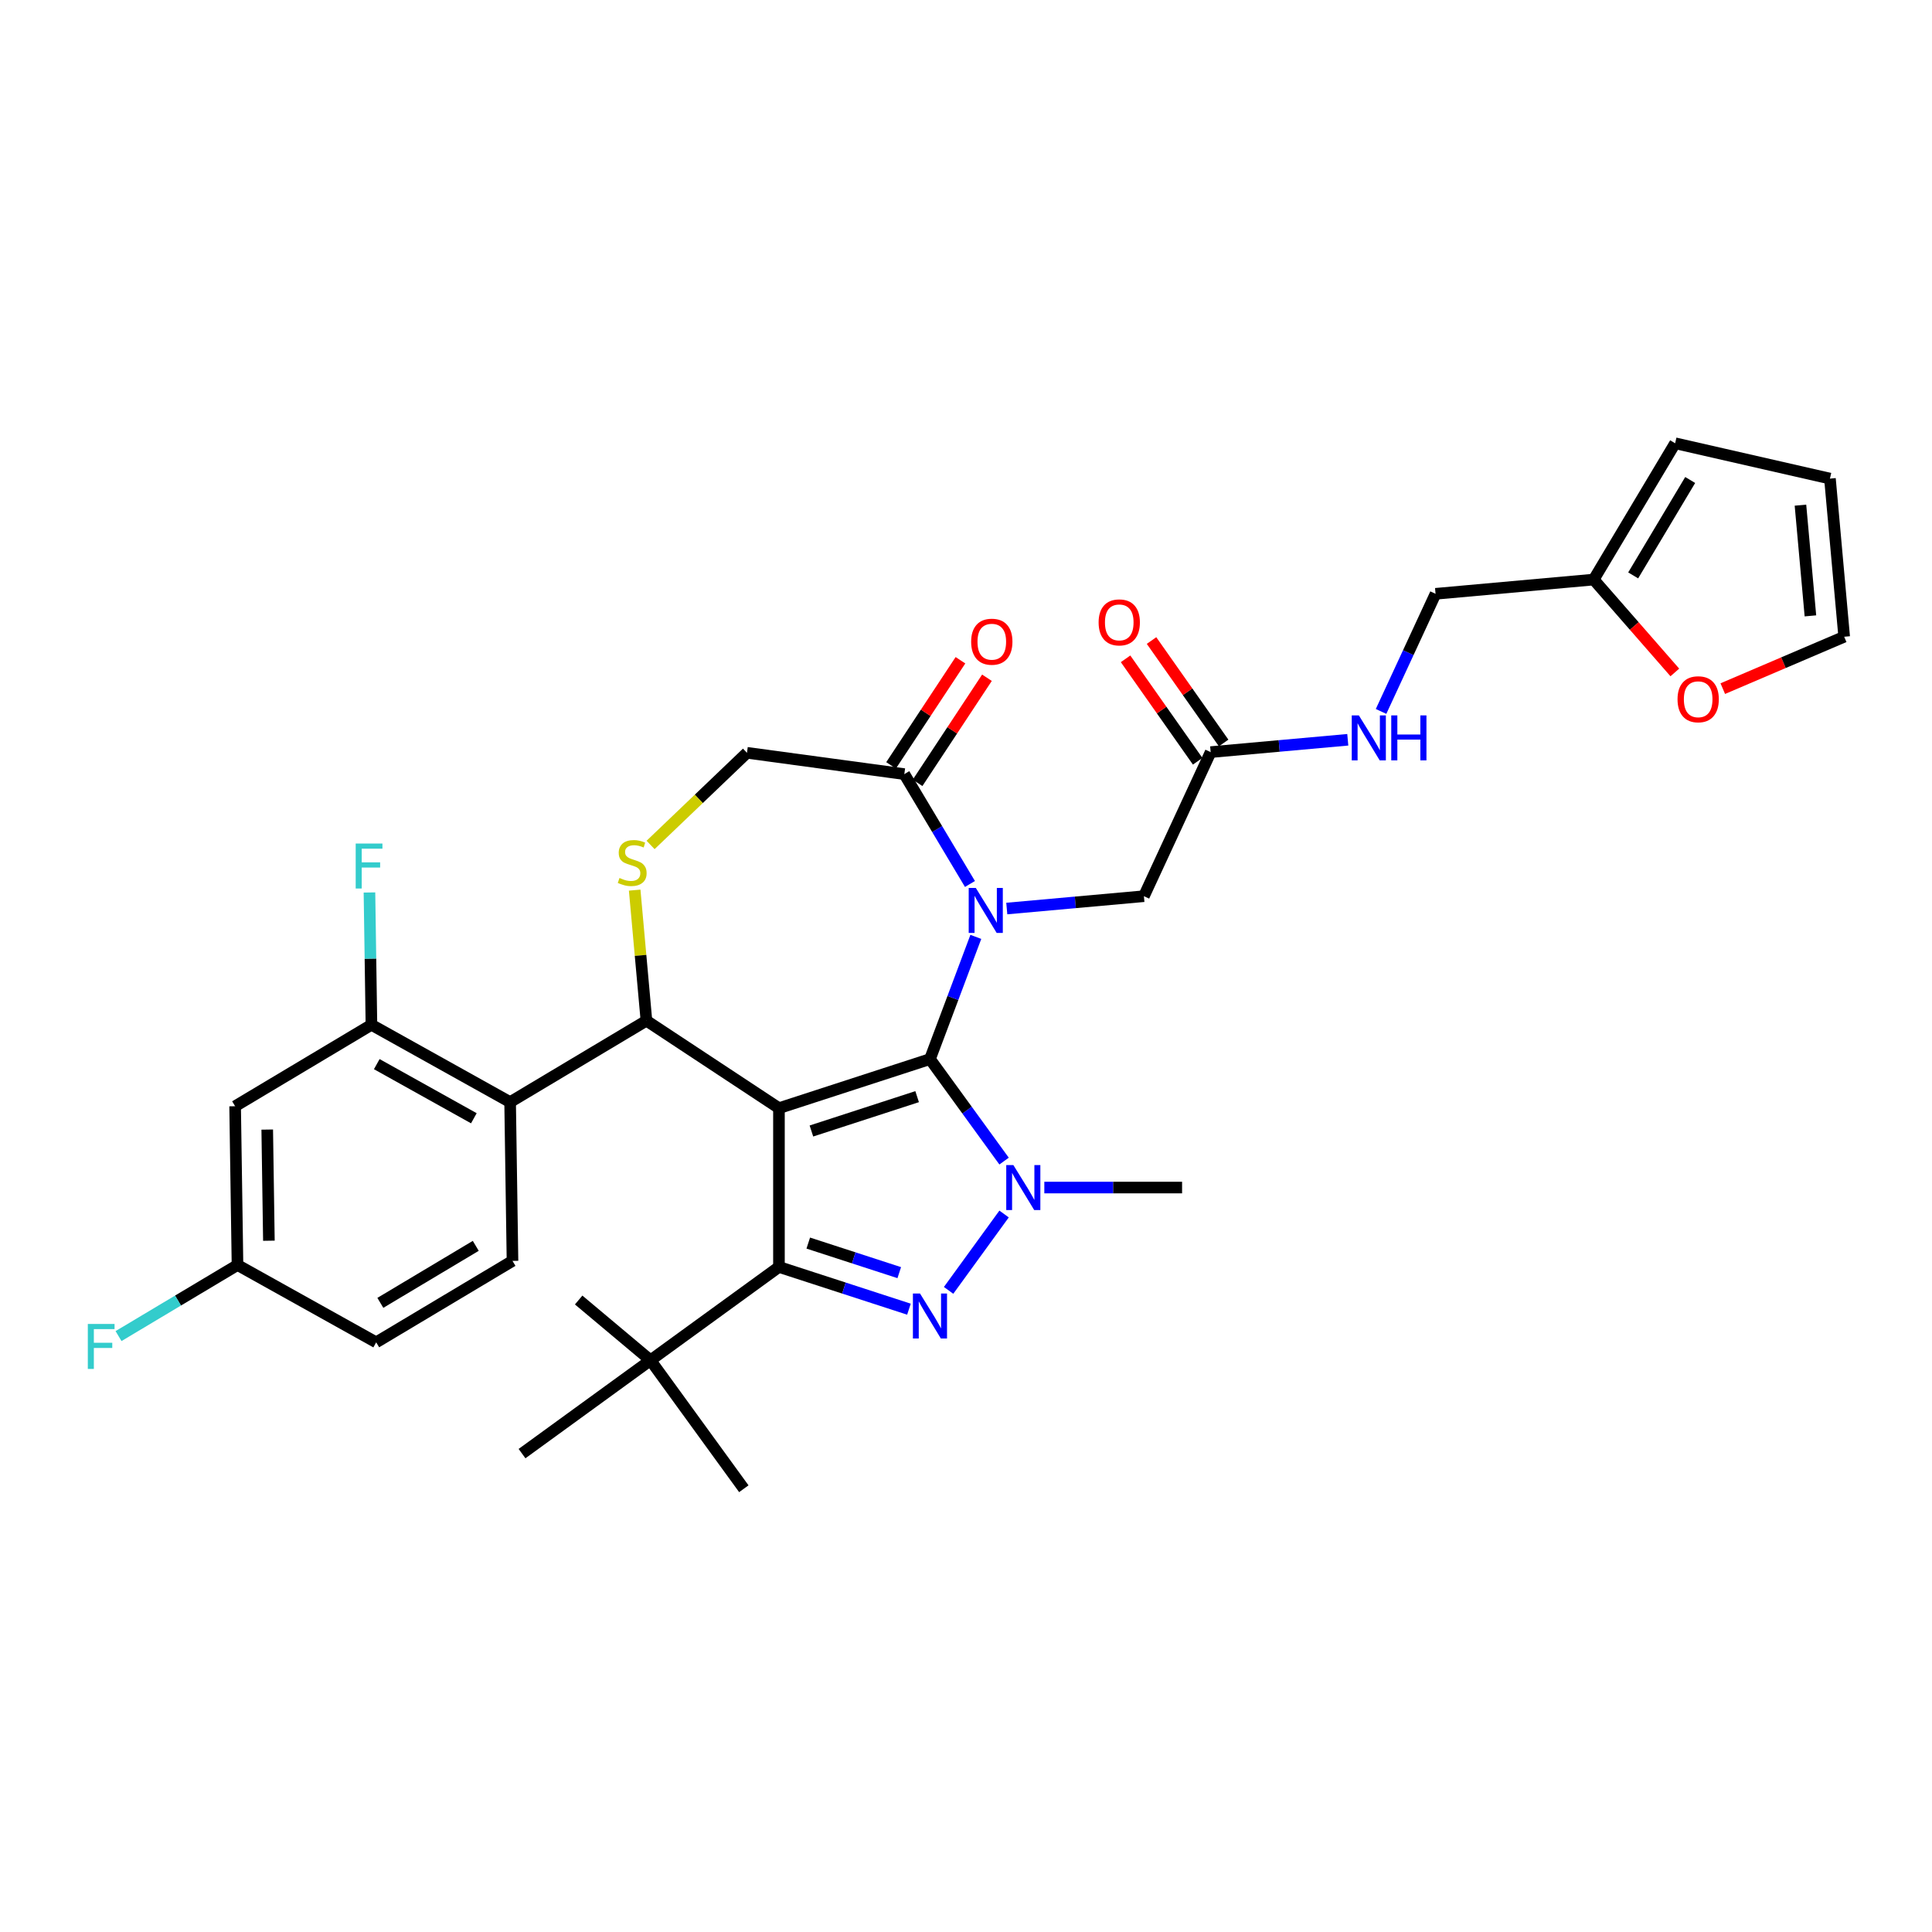 <?xml version='1.0' encoding='iso-8859-1'?>
<svg version='1.1' baseProfile='full'
              xmlns='http://www.w3.org/2000/svg'
                      xmlns:rdkit='http://www.rdkit.org/xml'
                      xmlns:xlink='http://www.w3.org/1999/xlink'
                  xml:space='preserve'
width='1000px' height='1000px' viewBox='0 0 1000 1000'>
<!-- END OF HEADER -->
<rect style='opacity:1.0;fill:#FFFFFF;stroke:none' width='1000' height='1000' x='0' y='0'> </rect>
<path class='bond-0' d='M 540.54,614.674 L 576.193,614.674' style='fill:none;fill-rule:evenodd;stroke:#0000FF;stroke-width:6px;stroke-linecap:butt;stroke-linejoin:miter;stroke-opacity:1' />
<path class='bond-0' d='M 576.193,614.674 L 611.846,614.674' style='fill:none;fill-rule:evenodd;stroke:#000000;stroke-width:6px;stroke-linecap:butt;stroke-linejoin:miter;stroke-opacity:1' />
<path class='bond-1' d='M 519.71,600.982 L 500.53,574.582' style='fill:none;fill-rule:evenodd;stroke:#0000FF;stroke-width:6px;stroke-linecap:butt;stroke-linejoin:miter;stroke-opacity:1' />
<path class='bond-1' d='M 500.53,574.582 L 481.349,548.183' style='fill:none;fill-rule:evenodd;stroke:#000000;stroke-width:6px;stroke-linecap:butt;stroke-linejoin:miter;stroke-opacity:1' />
<path class='bond-2' d='M 519.71,628.367 L 490.99,667.896' style='fill:none;fill-rule:evenodd;stroke:#0000FF;stroke-width:6px;stroke-linecap:butt;stroke-linejoin:miter;stroke-opacity:1' />
<path class='bond-3' d='M 403.184,655.768 L 336.692,704.077' style='fill:none;fill-rule:evenodd;stroke:#000000;stroke-width:6px;stroke-linecap:butt;stroke-linejoin:miter;stroke-opacity:1' />
<path class='bond-4' d='M 403.184,655.768 L 403.184,573.58' style='fill:none;fill-rule:evenodd;stroke:#000000;stroke-width:6px;stroke-linecap:butt;stroke-linejoin:miter;stroke-opacity:1' />
<path class='bond-5' d='M 403.184,655.768 L 436.826,666.699' style='fill:none;fill-rule:evenodd;stroke:#000000;stroke-width:6px;stroke-linecap:butt;stroke-linejoin:miter;stroke-opacity:1' />
<path class='bond-5' d='M 436.826,666.699 L 470.468,677.63' style='fill:none;fill-rule:evenodd;stroke:#0000FF;stroke-width:6px;stroke-linecap:butt;stroke-linejoin:miter;stroke-opacity:1' />
<path class='bond-5' d='M 418.356,643.415 L 441.905,651.066' style='fill:none;fill-rule:evenodd;stroke:#000000;stroke-width:6px;stroke-linecap:butt;stroke-linejoin:miter;stroke-opacity:1' />
<path class='bond-5' d='M 441.905,651.066 L 465.455,658.718' style='fill:none;fill-rule:evenodd;stroke:#0000FF;stroke-width:6px;stroke-linecap:butt;stroke-linejoin:miter;stroke-opacity:1' />
<path class='bond-6' d='M 824.897,299.985 L 845.895,324.02' style='fill:none;fill-rule:evenodd;stroke:#000000;stroke-width:6px;stroke-linecap:butt;stroke-linejoin:miter;stroke-opacity:1' />
<path class='bond-6' d='M 845.895,324.02 L 866.894,348.055' style='fill:none;fill-rule:evenodd;stroke:#FF0000;stroke-width:6px;stroke-linecap:butt;stroke-linejoin:miter;stroke-opacity:1' />
<path class='bond-7' d='M 824.897,299.985 L 867.051,229.431' style='fill:none;fill-rule:evenodd;stroke:#000000;stroke-width:6px;stroke-linecap:butt;stroke-linejoin:miter;stroke-opacity:1' />
<path class='bond-7' d='M 845.33,297.833 L 874.838,248.445' style='fill:none;fill-rule:evenodd;stroke:#000000;stroke-width:6px;stroke-linecap:butt;stroke-linejoin:miter;stroke-opacity:1' />
<path class='bond-8' d='M 824.897,299.985 L 743.039,307.353' style='fill:none;fill-rule:evenodd;stroke:#000000;stroke-width:6px;stroke-linecap:butt;stroke-linejoin:miter;stroke-opacity:1' />
<path class='bond-9' d='M 403.184,573.58 L 481.349,548.183' style='fill:none;fill-rule:evenodd;stroke:#000000;stroke-width:6px;stroke-linecap:butt;stroke-linejoin:miter;stroke-opacity:1' />
<path class='bond-9' d='M 419.988,585.404 L 474.704,567.625' style='fill:none;fill-rule:evenodd;stroke:#000000;stroke-width:6px;stroke-linecap:butt;stroke-linejoin:miter;stroke-opacity:1' />
<path class='bond-10' d='M 403.184,573.58 L 334.592,528.303' style='fill:none;fill-rule:evenodd;stroke:#000000;stroke-width:6px;stroke-linecap:butt;stroke-linejoin:miter;stroke-opacity:1' />
<path class='bond-11' d='M 481.349,548.183 L 493.219,516.555' style='fill:none;fill-rule:evenodd;stroke:#000000;stroke-width:6px;stroke-linecap:butt;stroke-linejoin:miter;stroke-opacity:1' />
<path class='bond-11' d='M 493.219,516.555 L 505.089,484.928' style='fill:none;fill-rule:evenodd;stroke:#0000FF;stroke-width:6px;stroke-linecap:butt;stroke-linejoin:miter;stroke-opacity:1' />
<path class='bond-12' d='M 502.047,457.543 L 485.061,429.112' style='fill:none;fill-rule:evenodd;stroke:#0000FF;stroke-width:6px;stroke-linecap:butt;stroke-linejoin:miter;stroke-opacity:1' />
<path class='bond-12' d='M 485.061,429.112 L 468.074,400.681' style='fill:none;fill-rule:evenodd;stroke:#000000;stroke-width:6px;stroke-linecap:butt;stroke-linejoin:miter;stroke-opacity:1' />
<path class='bond-13' d='M 521.11,470.256 L 556.598,467.062' style='fill:none;fill-rule:evenodd;stroke:#0000FF;stroke-width:6px;stroke-linecap:butt;stroke-linejoin:miter;stroke-opacity:1' />
<path class='bond-13' d='M 556.598,467.062 L 592.085,463.868' style='fill:none;fill-rule:evenodd;stroke:#000000;stroke-width:6px;stroke-linecap:butt;stroke-linejoin:miter;stroke-opacity:1' />
<path class='bond-14' d='M 468.074,400.681 L 386.63,389.649' style='fill:none;fill-rule:evenodd;stroke:#000000;stroke-width:6px;stroke-linecap:butt;stroke-linejoin:miter;stroke-opacity:1' />
<path class='bond-15' d='M 474.933,405.209 L 492.89,378.006' style='fill:none;fill-rule:evenodd;stroke:#000000;stroke-width:6px;stroke-linecap:butt;stroke-linejoin:miter;stroke-opacity:1' />
<path class='bond-15' d='M 492.89,378.006 L 510.846,350.803' style='fill:none;fill-rule:evenodd;stroke:#FF0000;stroke-width:6px;stroke-linecap:butt;stroke-linejoin:miter;stroke-opacity:1' />
<path class='bond-15' d='M 461.215,396.153 L 479.171,368.95' style='fill:none;fill-rule:evenodd;stroke:#000000;stroke-width:6px;stroke-linecap:butt;stroke-linejoin:miter;stroke-opacity:1' />
<path class='bond-15' d='M 479.171,368.95 L 497.128,341.747' style='fill:none;fill-rule:evenodd;stroke:#FF0000;stroke-width:6px;stroke-linecap:butt;stroke-linejoin:miter;stroke-opacity:1' />
<path class='bond-16' d='M 386.63,389.649 L 361.686,413.498' style='fill:none;fill-rule:evenodd;stroke:#000000;stroke-width:6px;stroke-linecap:butt;stroke-linejoin:miter;stroke-opacity:1' />
<path class='bond-16' d='M 361.686,413.498 L 336.742,437.346' style='fill:none;fill-rule:evenodd;stroke:#CCCC00;stroke-width:6px;stroke-linecap:butt;stroke-linejoin:miter;stroke-opacity:1' />
<path class='bond-17' d='M 328.51,460.73 L 331.551,494.517' style='fill:none;fill-rule:evenodd;stroke:#CCCC00;stroke-width:6px;stroke-linecap:butt;stroke-linejoin:miter;stroke-opacity:1' />
<path class='bond-17' d='M 331.551,494.517 L 334.592,528.303' style='fill:none;fill-rule:evenodd;stroke:#000000;stroke-width:6px;stroke-linecap:butt;stroke-linejoin:miter;stroke-opacity:1' />
<path class='bond-18' d='M 334.592,528.303 L 264.038,570.457' style='fill:none;fill-rule:evenodd;stroke:#000000;stroke-width:6px;stroke-linecap:butt;stroke-linejoin:miter;stroke-opacity:1' />
<path class='bond-19' d='M 592.085,463.868 L 626.634,389.294' style='fill:none;fill-rule:evenodd;stroke:#000000;stroke-width:6px;stroke-linecap:butt;stroke-linejoin:miter;stroke-opacity:1' />
<path class='bond-20' d='M 633.354,384.563 L 614.693,358.053' style='fill:none;fill-rule:evenodd;stroke:#000000;stroke-width:6px;stroke-linecap:butt;stroke-linejoin:miter;stroke-opacity:1' />
<path class='bond-20' d='M 614.693,358.053 L 596.031,331.542' style='fill:none;fill-rule:evenodd;stroke:#FF0000;stroke-width:6px;stroke-linecap:butt;stroke-linejoin:miter;stroke-opacity:1' />
<path class='bond-20' d='M 619.913,394.025 L 601.251,367.514' style='fill:none;fill-rule:evenodd;stroke:#000000;stroke-width:6px;stroke-linecap:butt;stroke-linejoin:miter;stroke-opacity:1' />
<path class='bond-20' d='M 601.251,367.514 L 582.59,341.004' style='fill:none;fill-rule:evenodd;stroke:#FF0000;stroke-width:6px;stroke-linecap:butt;stroke-linejoin:miter;stroke-opacity:1' />
<path class='bond-21' d='M 626.634,389.294 L 662.121,386.1' style='fill:none;fill-rule:evenodd;stroke:#000000;stroke-width:6px;stroke-linecap:butt;stroke-linejoin:miter;stroke-opacity:1' />
<path class='bond-21' d='M 662.121,386.1 L 697.609,382.906' style='fill:none;fill-rule:evenodd;stroke:#0000FF;stroke-width:6px;stroke-linecap:butt;stroke-linejoin:miter;stroke-opacity:1' />
<path class='bond-22' d='M 714.834,368.234 L 728.937,337.793' style='fill:none;fill-rule:evenodd;stroke:#0000FF;stroke-width:6px;stroke-linecap:butt;stroke-linejoin:miter;stroke-opacity:1' />
<path class='bond-22' d='M 728.937,337.793 L 743.039,307.353' style='fill:none;fill-rule:evenodd;stroke:#000000;stroke-width:6px;stroke-linecap:butt;stroke-linejoin:miter;stroke-opacity:1' />
<path class='bond-23' d='M 891.71,356.434 L 923.128,343.005' style='fill:none;fill-rule:evenodd;stroke:#FF0000;stroke-width:6px;stroke-linecap:butt;stroke-linejoin:miter;stroke-opacity:1' />
<path class='bond-23' d='M 923.128,343.005 L 954.545,329.577' style='fill:none;fill-rule:evenodd;stroke:#000000;stroke-width:6px;stroke-linecap:butt;stroke-linejoin:miter;stroke-opacity:1' />
<path class='bond-24' d='M 867.051,229.431 L 947.178,247.72' style='fill:none;fill-rule:evenodd;stroke:#000000;stroke-width:6px;stroke-linecap:butt;stroke-linejoin:miter;stroke-opacity:1' />
<path class='bond-25' d='M 954.545,329.577 L 947.178,247.72' style='fill:none;fill-rule:evenodd;stroke:#000000;stroke-width:6px;stroke-linecap:butt;stroke-linejoin:miter;stroke-opacity:1' />
<path class='bond-25' d='M 937.069,318.772 L 931.912,261.472' style='fill:none;fill-rule:evenodd;stroke:#000000;stroke-width:6px;stroke-linecap:butt;stroke-linejoin:miter;stroke-opacity:1' />
<path class='bond-26' d='M 192.254,530.433 L 264.038,570.457' style='fill:none;fill-rule:evenodd;stroke:#000000;stroke-width:6px;stroke-linecap:butt;stroke-linejoin:miter;stroke-opacity:1' />
<path class='bond-26' d='M 195.016,550.793 L 245.265,578.81' style='fill:none;fill-rule:evenodd;stroke:#000000;stroke-width:6px;stroke-linecap:butt;stroke-linejoin:miter;stroke-opacity:1' />
<path class='bond-27' d='M 192.254,530.433 L 121.7,572.587' style='fill:none;fill-rule:evenodd;stroke:#000000;stroke-width:6px;stroke-linecap:butt;stroke-linejoin:miter;stroke-opacity:1' />
<path class='bond-28' d='M 192.254,530.433 L 191.742,496.189' style='fill:none;fill-rule:evenodd;stroke:#000000;stroke-width:6px;stroke-linecap:butt;stroke-linejoin:miter;stroke-opacity:1' />
<path class='bond-28' d='M 191.742,496.189 L 191.229,461.946' style='fill:none;fill-rule:evenodd;stroke:#33CCCC;stroke-width:6px;stroke-linecap:butt;stroke-linejoin:miter;stroke-opacity:1' />
<path class='bond-29' d='M 264.038,570.457 L 265.267,652.636' style='fill:none;fill-rule:evenodd;stroke:#000000;stroke-width:6px;stroke-linecap:butt;stroke-linejoin:miter;stroke-opacity:1' />
<path class='bond-30' d='M 121.7,572.587 L 122.929,654.766' style='fill:none;fill-rule:evenodd;stroke:#000000;stroke-width:6px;stroke-linecap:butt;stroke-linejoin:miter;stroke-opacity:1' />
<path class='bond-30' d='M 138.32,584.668 L 139.18,642.193' style='fill:none;fill-rule:evenodd;stroke:#000000;stroke-width:6px;stroke-linecap:butt;stroke-linejoin:miter;stroke-opacity:1' />
<path class='bond-31' d='M 336.692,704.077 L 299.513,672.884' style='fill:none;fill-rule:evenodd;stroke:#000000;stroke-width:6px;stroke-linecap:butt;stroke-linejoin:miter;stroke-opacity:1' />
<path class='bond-32' d='M 336.692,704.077 L 385.001,770.569' style='fill:none;fill-rule:evenodd;stroke:#000000;stroke-width:6px;stroke-linecap:butt;stroke-linejoin:miter;stroke-opacity:1' />
<path class='bond-33' d='M 336.692,704.077 L 270.201,752.386' style='fill:none;fill-rule:evenodd;stroke:#000000;stroke-width:6px;stroke-linecap:butt;stroke-linejoin:miter;stroke-opacity:1' />
<path class='bond-34' d='M 265.267,652.636 L 194.713,694.79' style='fill:none;fill-rule:evenodd;stroke:#000000;stroke-width:6px;stroke-linecap:butt;stroke-linejoin:miter;stroke-opacity:1' />
<path class='bond-34' d='M 246.253,644.848 L 196.865,674.356' style='fill:none;fill-rule:evenodd;stroke:#000000;stroke-width:6px;stroke-linecap:butt;stroke-linejoin:miter;stroke-opacity:1' />
<path class='bond-35' d='M 122.929,654.766 L 194.713,694.79' style='fill:none;fill-rule:evenodd;stroke:#000000;stroke-width:6px;stroke-linecap:butt;stroke-linejoin:miter;stroke-opacity:1' />
<path class='bond-36' d='M 122.929,654.766 L 92.139,673.162' style='fill:none;fill-rule:evenodd;stroke:#000000;stroke-width:6px;stroke-linecap:butt;stroke-linejoin:miter;stroke-opacity:1' />
<path class='bond-36' d='M 92.139,673.162 L 61.35,691.558' style='fill:none;fill-rule:evenodd;stroke:#33CCCC;stroke-width:6px;stroke-linecap:butt;stroke-linejoin:miter;stroke-opacity:1' />
<path  class='atom-0' d='M 524.513 603.036
L 532.14 615.365
Q 532.896 616.581, 534.113 618.784
Q 535.329 620.986, 535.395 621.118
L 535.395 603.036
L 538.485 603.036
L 538.485 626.312
L 535.296 626.312
L 527.11 612.833
Q 526.157 611.255, 525.138 609.447
Q 524.152 607.639, 523.856 607.08
L 523.856 626.312
L 520.831 626.312
L 520.831 603.036
L 524.513 603.036
' fill='#0000FF'/>
<path  class='atom-2' d='M 476.204 669.528
L 483.831 681.856
Q 484.588 683.073, 485.804 685.275
Q 487.02 687.478, 487.086 687.609
L 487.086 669.528
L 490.176 669.528
L 490.176 692.804
L 486.987 692.804
L 478.801 679.325
Q 477.848 677.747, 476.829 675.939
Q 475.843 674.131, 475.547 673.572
L 475.547 692.804
L 472.522 692.804
L 472.522 669.528
L 476.204 669.528
' fill='#0000FF'/>
<path  class='atom-6' d='M 505.083 459.598
L 512.71 471.926
Q 513.466 473.142, 514.683 475.345
Q 515.899 477.547, 515.965 477.679
L 515.965 459.598
L 519.055 459.598
L 519.055 482.873
L 515.866 482.873
L 507.68 469.394
Q 506.727 467.816, 505.708 466.008
Q 504.722 464.2, 504.426 463.641
L 504.426 482.873
L 501.401 482.873
L 501.401 459.598
L 505.083 459.598
' fill='#0000FF'/>
<path  class='atom-9' d='M 320.649 454.435
Q 320.912 454.533, 321.997 454.993
Q 323.082 455.454, 324.266 455.75
Q 325.482 456.013, 326.666 456.013
Q 328.868 456.013, 330.15 454.961
Q 331.433 453.876, 331.433 452.002
Q 331.433 450.72, 330.775 449.931
Q 330.15 449.142, 329.164 448.714
Q 328.178 448.287, 326.534 447.794
Q 324.463 447.169, 323.214 446.577
Q 321.997 445.986, 321.11 444.736
Q 320.255 443.487, 320.255 441.383
Q 320.255 438.457, 322.228 436.649
Q 324.233 434.841, 328.178 434.841
Q 330.874 434.841, 333.931 436.123
L 333.175 438.654
Q 330.381 437.504, 328.277 437.504
Q 326.008 437.504, 324.759 438.457
Q 323.51 439.378, 323.543 440.989
Q 323.543 442.238, 324.167 442.994
Q 324.825 443.75, 325.745 444.177
Q 326.699 444.605, 328.277 445.098
Q 330.381 445.756, 331.63 446.413
Q 332.879 447.071, 333.767 448.418
Q 334.687 449.733, 334.687 452.002
Q 334.687 455.224, 332.517 456.966
Q 330.381 458.675, 326.797 458.675
Q 324.726 458.675, 323.148 458.215
Q 321.603 457.788, 319.762 457.032
L 320.649 454.435
' fill='#CCCC00'/>
<path  class='atom-11' d='M 502.667 332.155
Q 502.667 326.566, 505.428 323.443
Q 508.19 320.32, 513.351 320.32
Q 518.513 320.32, 521.274 323.443
Q 524.036 326.566, 524.036 332.155
Q 524.036 337.809, 521.241 341.031
Q 518.447 344.22, 513.351 344.22
Q 508.223 344.22, 505.428 341.031
Q 502.667 337.842, 502.667 332.155
M 513.351 341.59
Q 516.902 341.59, 518.808 339.223
Q 520.748 336.823, 520.748 332.155
Q 520.748 327.585, 518.808 325.284
Q 516.902 322.95, 513.351 322.95
Q 509.801 322.95, 507.861 325.251
Q 505.954 327.552, 505.954 332.155
Q 505.954 336.856, 507.861 339.223
Q 509.801 341.59, 513.351 341.59
' fill='#FF0000'/>
<path  class='atom-14' d='M 568.64 322.153
Q 568.64 316.564, 571.402 313.441
Q 574.163 310.318, 579.325 310.318
Q 584.486 310.318, 587.248 313.441
Q 590.009 316.564, 590.009 322.153
Q 590.009 327.808, 587.215 331.029
Q 584.421 334.218, 579.325 334.218
Q 574.196 334.218, 571.402 331.029
Q 568.64 327.84, 568.64 322.153
M 579.325 331.588
Q 582.875 331.588, 584.782 329.221
Q 586.722 326.821, 586.722 322.153
Q 586.722 317.583, 584.782 315.282
Q 582.875 312.948, 579.325 312.948
Q 575.774 312.948, 573.835 315.249
Q 571.928 317.55, 571.928 322.153
Q 571.928 326.854, 573.835 329.221
Q 575.774 331.588, 579.325 331.588
' fill='#FF0000'/>
<path  class='atom-15' d='M 703.346 370.289
L 710.973 382.617
Q 711.729 383.834, 712.946 386.036
Q 714.162 388.239, 714.228 388.37
L 714.228 370.289
L 717.318 370.289
L 717.318 393.565
L 714.129 393.565
L 705.943 380.086
Q 704.99 378.508, 703.971 376.7
Q 702.984 374.891, 702.688 374.333
L 702.688 393.565
L 699.664 393.565
L 699.664 370.289
L 703.346 370.289
' fill='#0000FF'/>
<path  class='atom-15' d='M 720.112 370.289
L 723.268 370.289
L 723.268 380.184
L 735.169 380.184
L 735.169 370.289
L 738.325 370.289
L 738.325 393.565
L 735.169 393.565
L 735.169 382.814
L 723.268 382.814
L 723.268 393.565
L 720.112 393.565
L 720.112 370.289
' fill='#0000FF'/>
<path  class='atom-16' d='M 868.287 361.945
Q 868.287 356.356, 871.048 353.233
Q 873.81 350.11, 878.971 350.11
Q 884.133 350.11, 886.894 353.233
Q 889.656 356.356, 889.656 361.945
Q 889.656 367.599, 886.861 370.821
Q 884.067 374.01, 878.971 374.01
Q 873.843 374.01, 871.048 370.821
Q 868.287 367.632, 868.287 361.945
M 878.971 371.38
Q 882.522 371.38, 884.429 369.013
Q 886.368 366.613, 886.368 361.945
Q 886.368 357.375, 884.429 355.074
Q 882.522 352.74, 878.971 352.74
Q 875.421 352.74, 873.481 355.041
Q 871.574 357.342, 871.574 361.945
Q 871.574 366.646, 873.481 369.013
Q 875.421 371.38, 878.971 371.38
' fill='#FF0000'/>
<path  class='atom-29' d='M 184.104 436.616
L 197.945 436.616
L 197.945 439.279
L 187.227 439.279
L 187.227 446.347
L 196.761 446.347
L 196.761 449.043
L 187.227 449.043
L 187.227 459.892
L 184.104 459.892
L 184.104 436.616
' fill='#33CCCC'/>
<path  class='atom-31' d='M 45.455 685.282
L 59.295 685.282
L 59.295 687.945
L 48.578 687.945
L 48.578 695.013
L 58.111 695.013
L 58.111 697.709
L 48.578 697.709
L 48.578 708.558
L 45.455 708.558
L 45.455 685.282
' fill='#33CCCC'/>
</svg>
